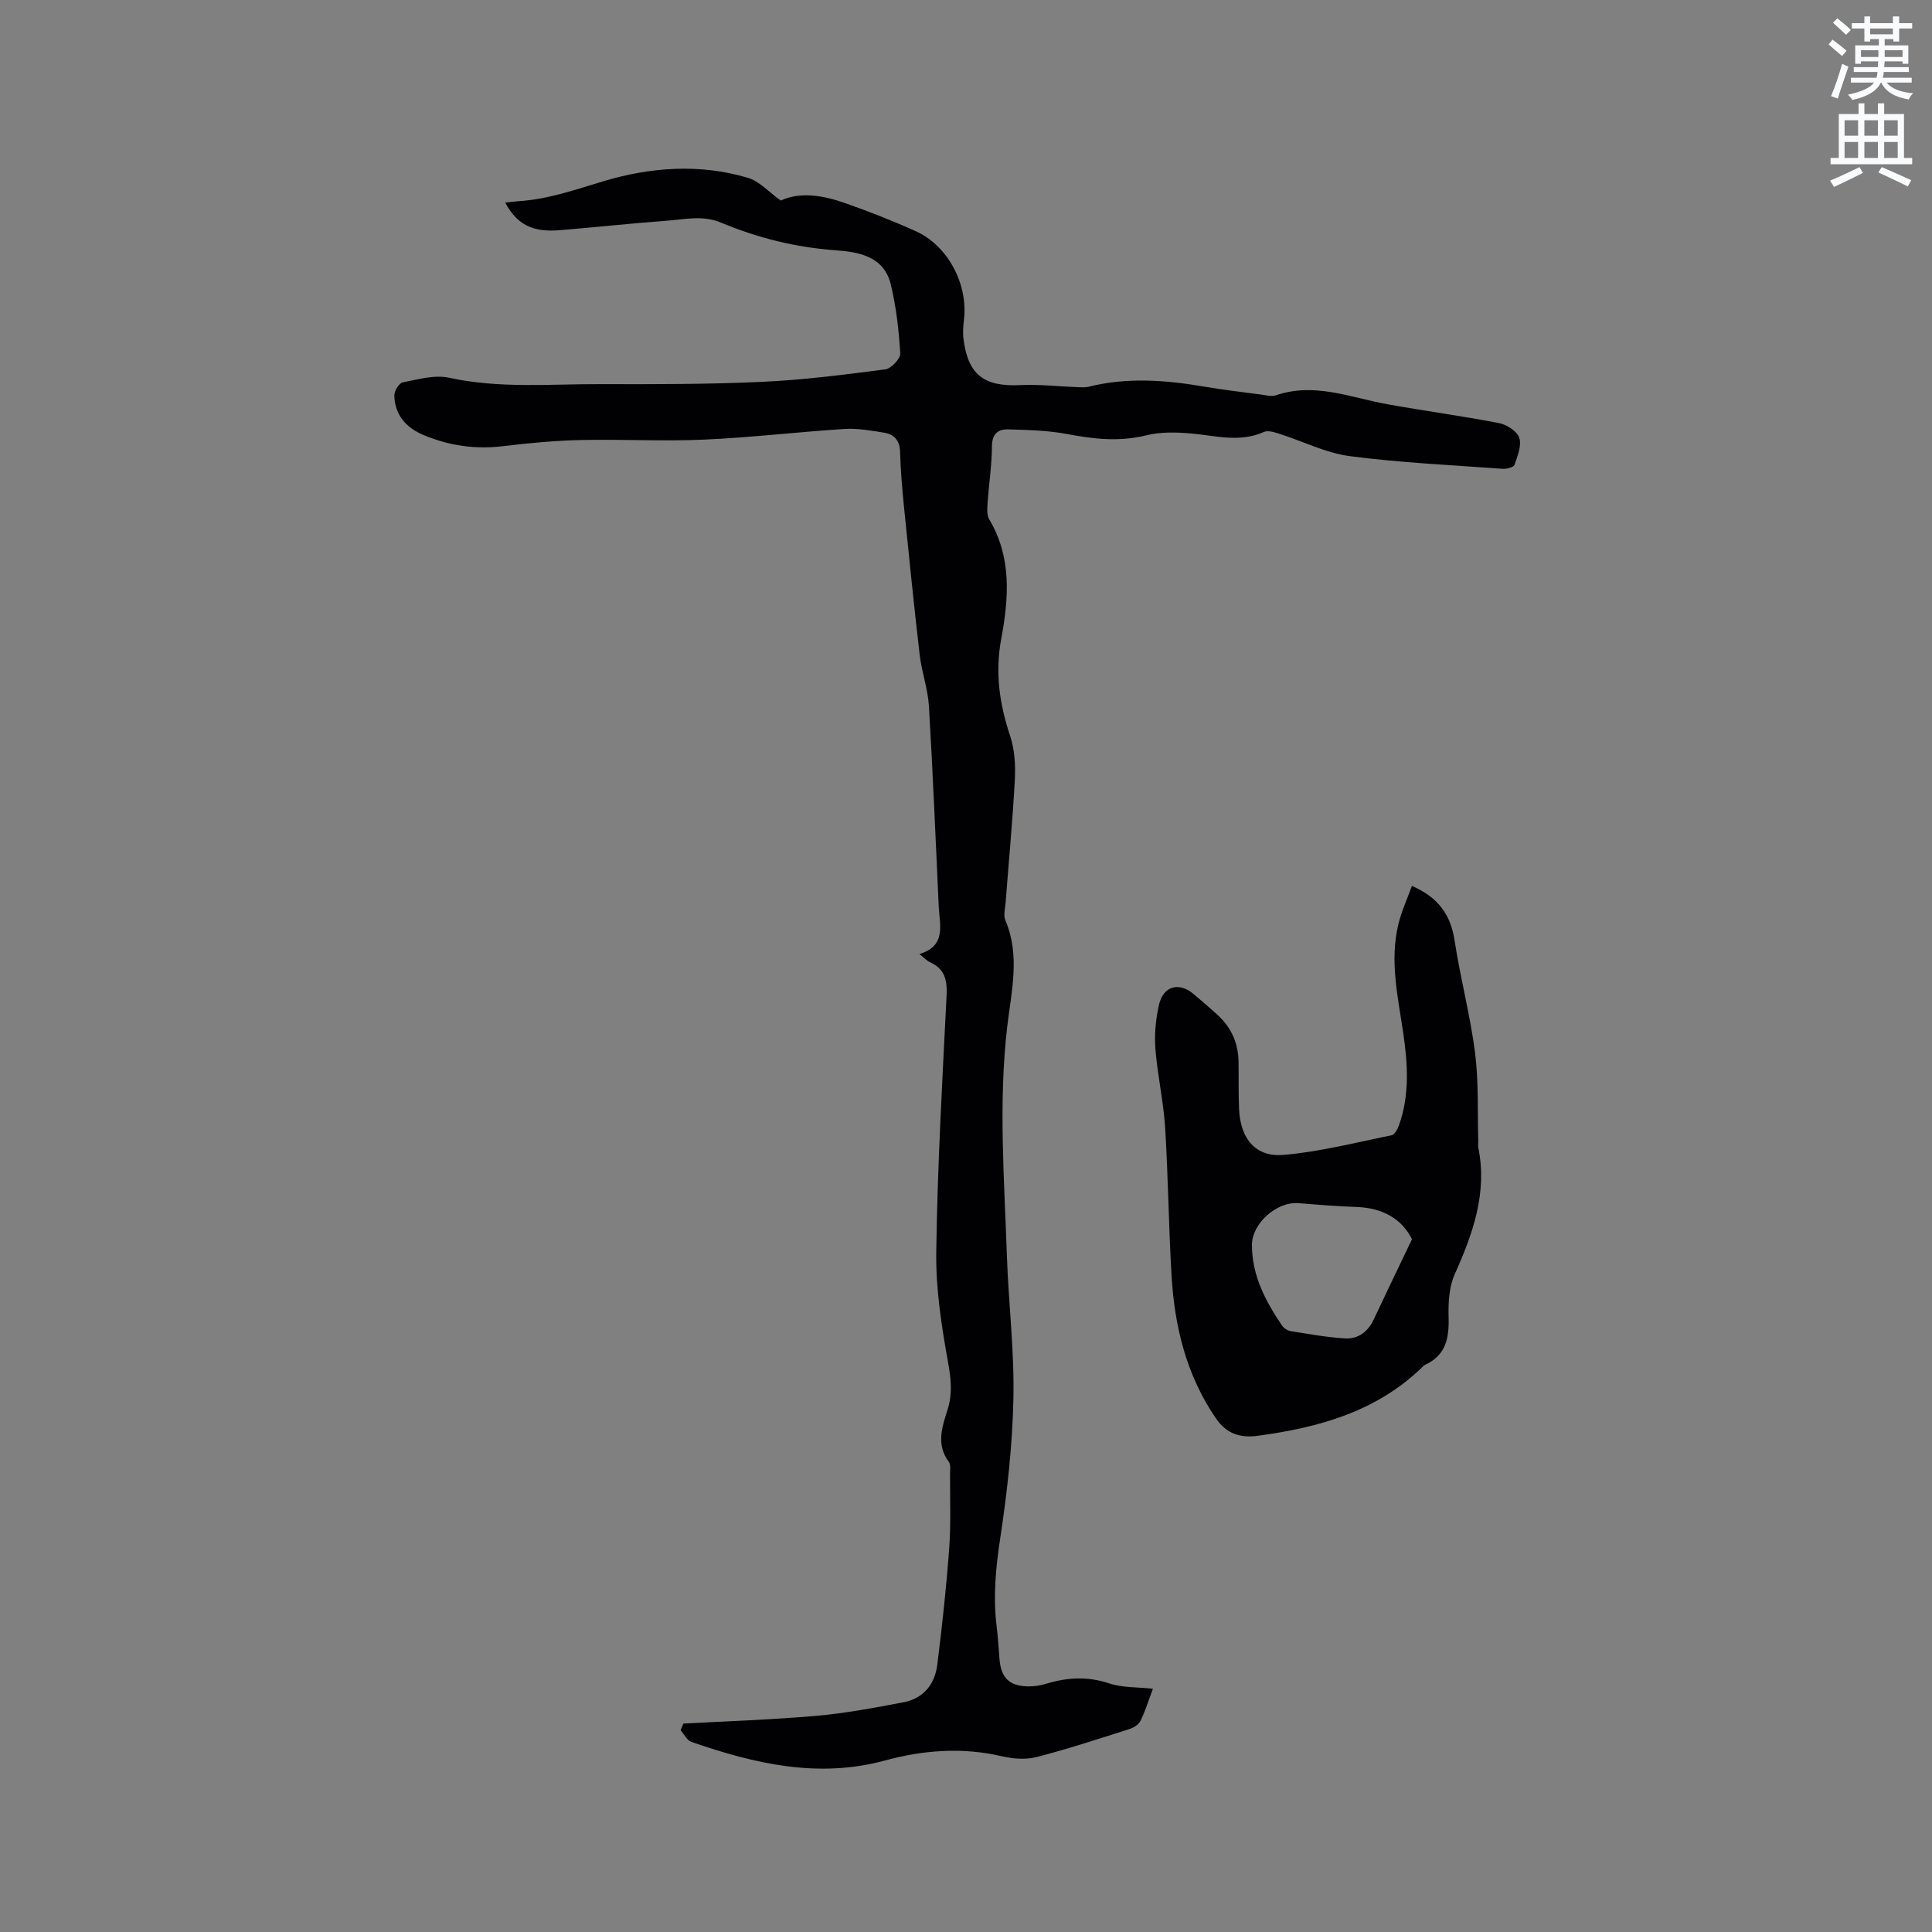<svg enable-background="new 0 0 400 400" viewBox="0 0 400 400" xmlns="http://www.w3.org/2000/svg"><rect x="0" y="0" width="400" height="400" fill="#808080" stroke="none"/><path d="m378.6 9.2.8-1c.9.7 1.9 1.4 2.9 2.3l-.9 1.1c-1.1-.9-2-1.7-2.8-2.4zm.5 10.7c.9-2.1 1.6-4.3 2.3-6.7.4.2.8.4 1.3.6-.7 2.1-1.5 4.3-2.2 6.6zm.4-15.2.9-.9c1 .8 2 1.6 2.8 2.4l-1 1c-1-.9-1.9-1.8-2.7-2.5zm12.5-1.3h1.2v1.4h2.7v1.1h-2.7v2.7h-1.2v-.5h-1.8v1.3h4.9v3.8h-1.2v-.5h-3.7c0 .4-.1.9-.1 1.2h5.1v1h-5.2c0 .5-.1.9-.2 1.2h6v1h-5.2c1.1 1.3 2.9 2 5.5 2.2-.4.4-.7.8-.9 1.3-2.9-.5-4.8-1.6-5.7-3.5h-.1c-.8 1.7-2.7 2.9-5.9 3.6-.2-.4-.6-.8-.9-1.1 2.8-.6 4.6-1.4 5.4-2.5h-4.8v-1h5.3c.1-.3.2-.7.2-1.2h-4.9v-1h5c0-.4 0-.8.1-1.2h-3.6v.5h-1.2v-3.8h4.9v-1.3h-1.8v.5h-1.2v-2.7h-2.6v-1.1h2.6v-1.4h1.2v1.4h4.7v-1.4zm-6.7 8.4h3.6c0-.4 0-.9 0-1.4h-3.6zm1.9-4.7h4.7v-1.2h-4.7zm6.7 3.3h-3.7v1.4h3.7z" fill="#fafbfc"/><path d="m384.7 21.4h1.3v2.2h2.8v-2.2h1.3v2.2h4.1v9.1h1.7v1.3h-16.9v-1.3h1.7v-9.1h4.1v-2.2zm.3 13.2.7 1.2c-1.8.9-3.8 1.9-6 2.9-.2-.4-.5-.8-.8-1.3 2.4-1 4.4-2 6.1-2.8zm-3.1-6.5h2.8v-3.2h-2.8zm0 4.6h2.8v-3.3h-2.8zm4.1-4.6h2.8v-3.2h-2.8zm0 4.6h2.8v-3.3h-2.8zm3.6 1.9c2.1.9 4.1 1.8 6.1 2.7l-.7 1.3c-2.2-1.1-4.2-2-6.1-2.9zm3.3-9.7h-2.8v3.2h2.8zm-2.8 7.8h2.8v-3.3h-2.8z" fill="#fafbfc"/><g fill="#010104"><path d="m190.37 197.53c5.61-1.74 4.17-5.97 3.99-9.75-.65-13.87-1.21-27.75-2.04-41.61-.21-3.56-1.5-7.04-1.91-10.6-1.2-10.3-2.24-20.62-3.28-30.94-.37-3.69-.67-7.4-.78-11.1-.07-2.34-1.21-3.61-3.31-3.95-2.7-.43-5.48-.94-8.18-.77-9.72.62-19.41 1.78-29.14 2.21-8.45.38-16.94-.11-25.4.08-5.39.12-10.79.62-16.15 1.27-5.74.71-11.19-.09-16.47-2.3-3.61-1.51-5.95-4.13-6.06-8.16-.03-.94.97-2.59 1.73-2.74 3.17-.62 6.6-1.62 9.61-.96 10.43 2.27 20.91 1.29 31.37 1.32 11.13.03 22.27.04 33.38-.47 8.55-.39 17.08-1.48 25.58-2.59 1.21-.16 3.15-2.23 3.08-3.31-.29-4.78-.84-9.61-1.96-14.26-1.41-5.85-6.62-6.74-11.51-7.09-8.23-.6-16.1-2.57-23.64-5.72-3.84-1.6-7.51-.66-11.25-.39-7.39.54-14.77 1.36-22.16 1.96-5.63.46-8.85-1.18-11.27-5.71 1-.11 1.89-.24 2.78-.3 6.07-.38 11.7-2.37 17.49-4.11 9.77-2.93 20-3.71 30.02-.71 2.34.7 4.24 2.89 6.76 4.69 4.01-1.86 8.71-1.08 13.26.51 4.99 1.75 9.92 3.68 14.74 5.86 6.59 2.98 10.76 10.91 9.94 18.16-.15 1.36-.28 2.76-.11 4.11.92 7.44 4.27 9.95 11.81 9.57 3.86-.19 7.76.28 11.64.42.83.03 1.7.11 2.49-.09 7.99-1.99 15.96-1.37 23.95-.01 3.86.66 7.76 1.12 11.65 1.63 1.05.14 2.23.48 3.15.16 7.98-2.73 15.42.47 23.05 1.85 7.7 1.39 15.47 2.42 23.15 3.91 1.6.31 3.74 1.7 4.18 3.06.52 1.61-.37 3.78-.99 5.58-.18.51-1.61.88-2.43.82-10.57-.77-21.18-1.25-31.67-2.62-4.94-.65-9.65-3.06-14.49-4.6-1.06-.34-2.44-.8-3.32-.4-5.01 2.24-9.98.75-15 .31-3.09-.27-6.37-.36-9.34.38-5.55 1.38-10.85.78-16.33-.26-4-.76-8.16-.85-12.25-.97-2.09-.06-3.34.92-3.36 3.5-.02 3.91-.63 7.81-.9 11.73-.08 1.13-.19 2.5.33 3.38 4.7 7.87 4.06 16.36 2.5 24.72-1.32 7.05-.36 13.56 1.86 20.21.93 2.8 1.1 6 .95 8.98-.45 8.47-1.26 16.91-1.9 25.37-.1 1.27-.5 2.72-.05 3.78 3.1 7.28 1.23 14.71.38 21.94-1.85 15.81-.61 31.56-.08 47.33.33 9.85 1.55 19.69 1.36 29.52-.19 9.7-1.27 19.43-2.72 29.03-.93 6.13-1.52 12.14-.76 18.28.29 2.31.41 4.64.61 6.97.33 3.76 2.06 5.43 5.88 5.51 1.25.02 2.55-.17 3.74-.54 4.37-1.33 8.6-1.58 13.08-.08 2.72.91 5.79.75 9.05 1.1-.92 2.44-1.58 4.65-2.59 6.69-.39.78-1.48 1.42-2.39 1.7-6.36 2.02-12.7 4.11-19.15 5.77-2.24.57-4.87.35-7.16-.18-8.17-1.9-16.25-1.28-24.18.88-13.91 3.78-27.06.65-40.1-3.85-.9-.31-1.48-1.58-2.21-2.4.19-.46.37-.93.56-1.39 9.16-.51 18.35-.8 27.48-1.6 6.08-.54 12.12-1.67 18.12-2.82 4.09-.78 6.46-3.7 6.97-7.72 1-7.98 1.87-15.98 2.46-23.99.38-5.17.17-10.39.19-15.58 0-.84.17-1.91-.26-2.48-2.69-3.63-1.37-7.26-.22-10.92 1-3.2.68-6.24.08-9.59-1.36-7.56-2.57-15.29-2.46-22.93.25-17.7 1.25-35.38 2.14-53.07.16-3.2-.35-5.53-3.41-6.93-.66-.28-1.16-.86-2.2-1.69z"/><path d="m292.32 183.42c5.6 2.41 8.06 6.11 8.86 11.43 1.17 7.73 3.22 15.33 4.21 23.07.77 6.06.49 12.26.67 18.4.01.42-.07.86.01 1.27 1.9 9.43-1.14 17.85-4.9 26.27-1.18 2.64-1.33 5.94-1.25 8.91.12 4.26-.56 7.79-4.79 9.76-.19.09-.36.23-.51.37-9.49 9.32-21.49 12.65-34.18 14.36-3.61.49-6.48-.35-8.72-3.63-6.06-8.88-8.52-18.86-9.15-29.35-.62-10.26-.7-20.55-1.34-30.8-.34-5.48-1.6-10.89-2.02-16.37-.23-2.99.08-6.12.74-9.06.88-3.94 4.19-4.81 7.21-2.21 1.69 1.45 3.4 2.88 5.03 4.39 2.79 2.58 4.18 5.81 4.24 9.6.05 3.29-.04 6.58.11 9.86.29 6.07 3.4 9.91 9.19 9.42 7.53-.64 14.96-2.56 22.4-4.07.64-.13 1.25-1.31 1.53-2.12 2.23-6.28 1.8-12.72.85-19.15-1.1-7.43-2.81-14.85-1-22.38.62-2.62 1.78-5.12 2.81-7.97zm.02 73.14c-2.19-4.32-6.19-6.49-11.52-6.67-4.01-.13-8.02-.47-12.02-.79-4.46-.35-9.6 4.19-9.6 8.66 0 6.31 2.8 11.62 6.22 16.67.37.55 1.14 1.05 1.79 1.16 3.74.6 7.48 1.29 11.25 1.51 2.73.16 4.77-1.37 5.97-3.95 2.55-5.43 5.16-10.83 7.91-16.59z"/></g></svg>